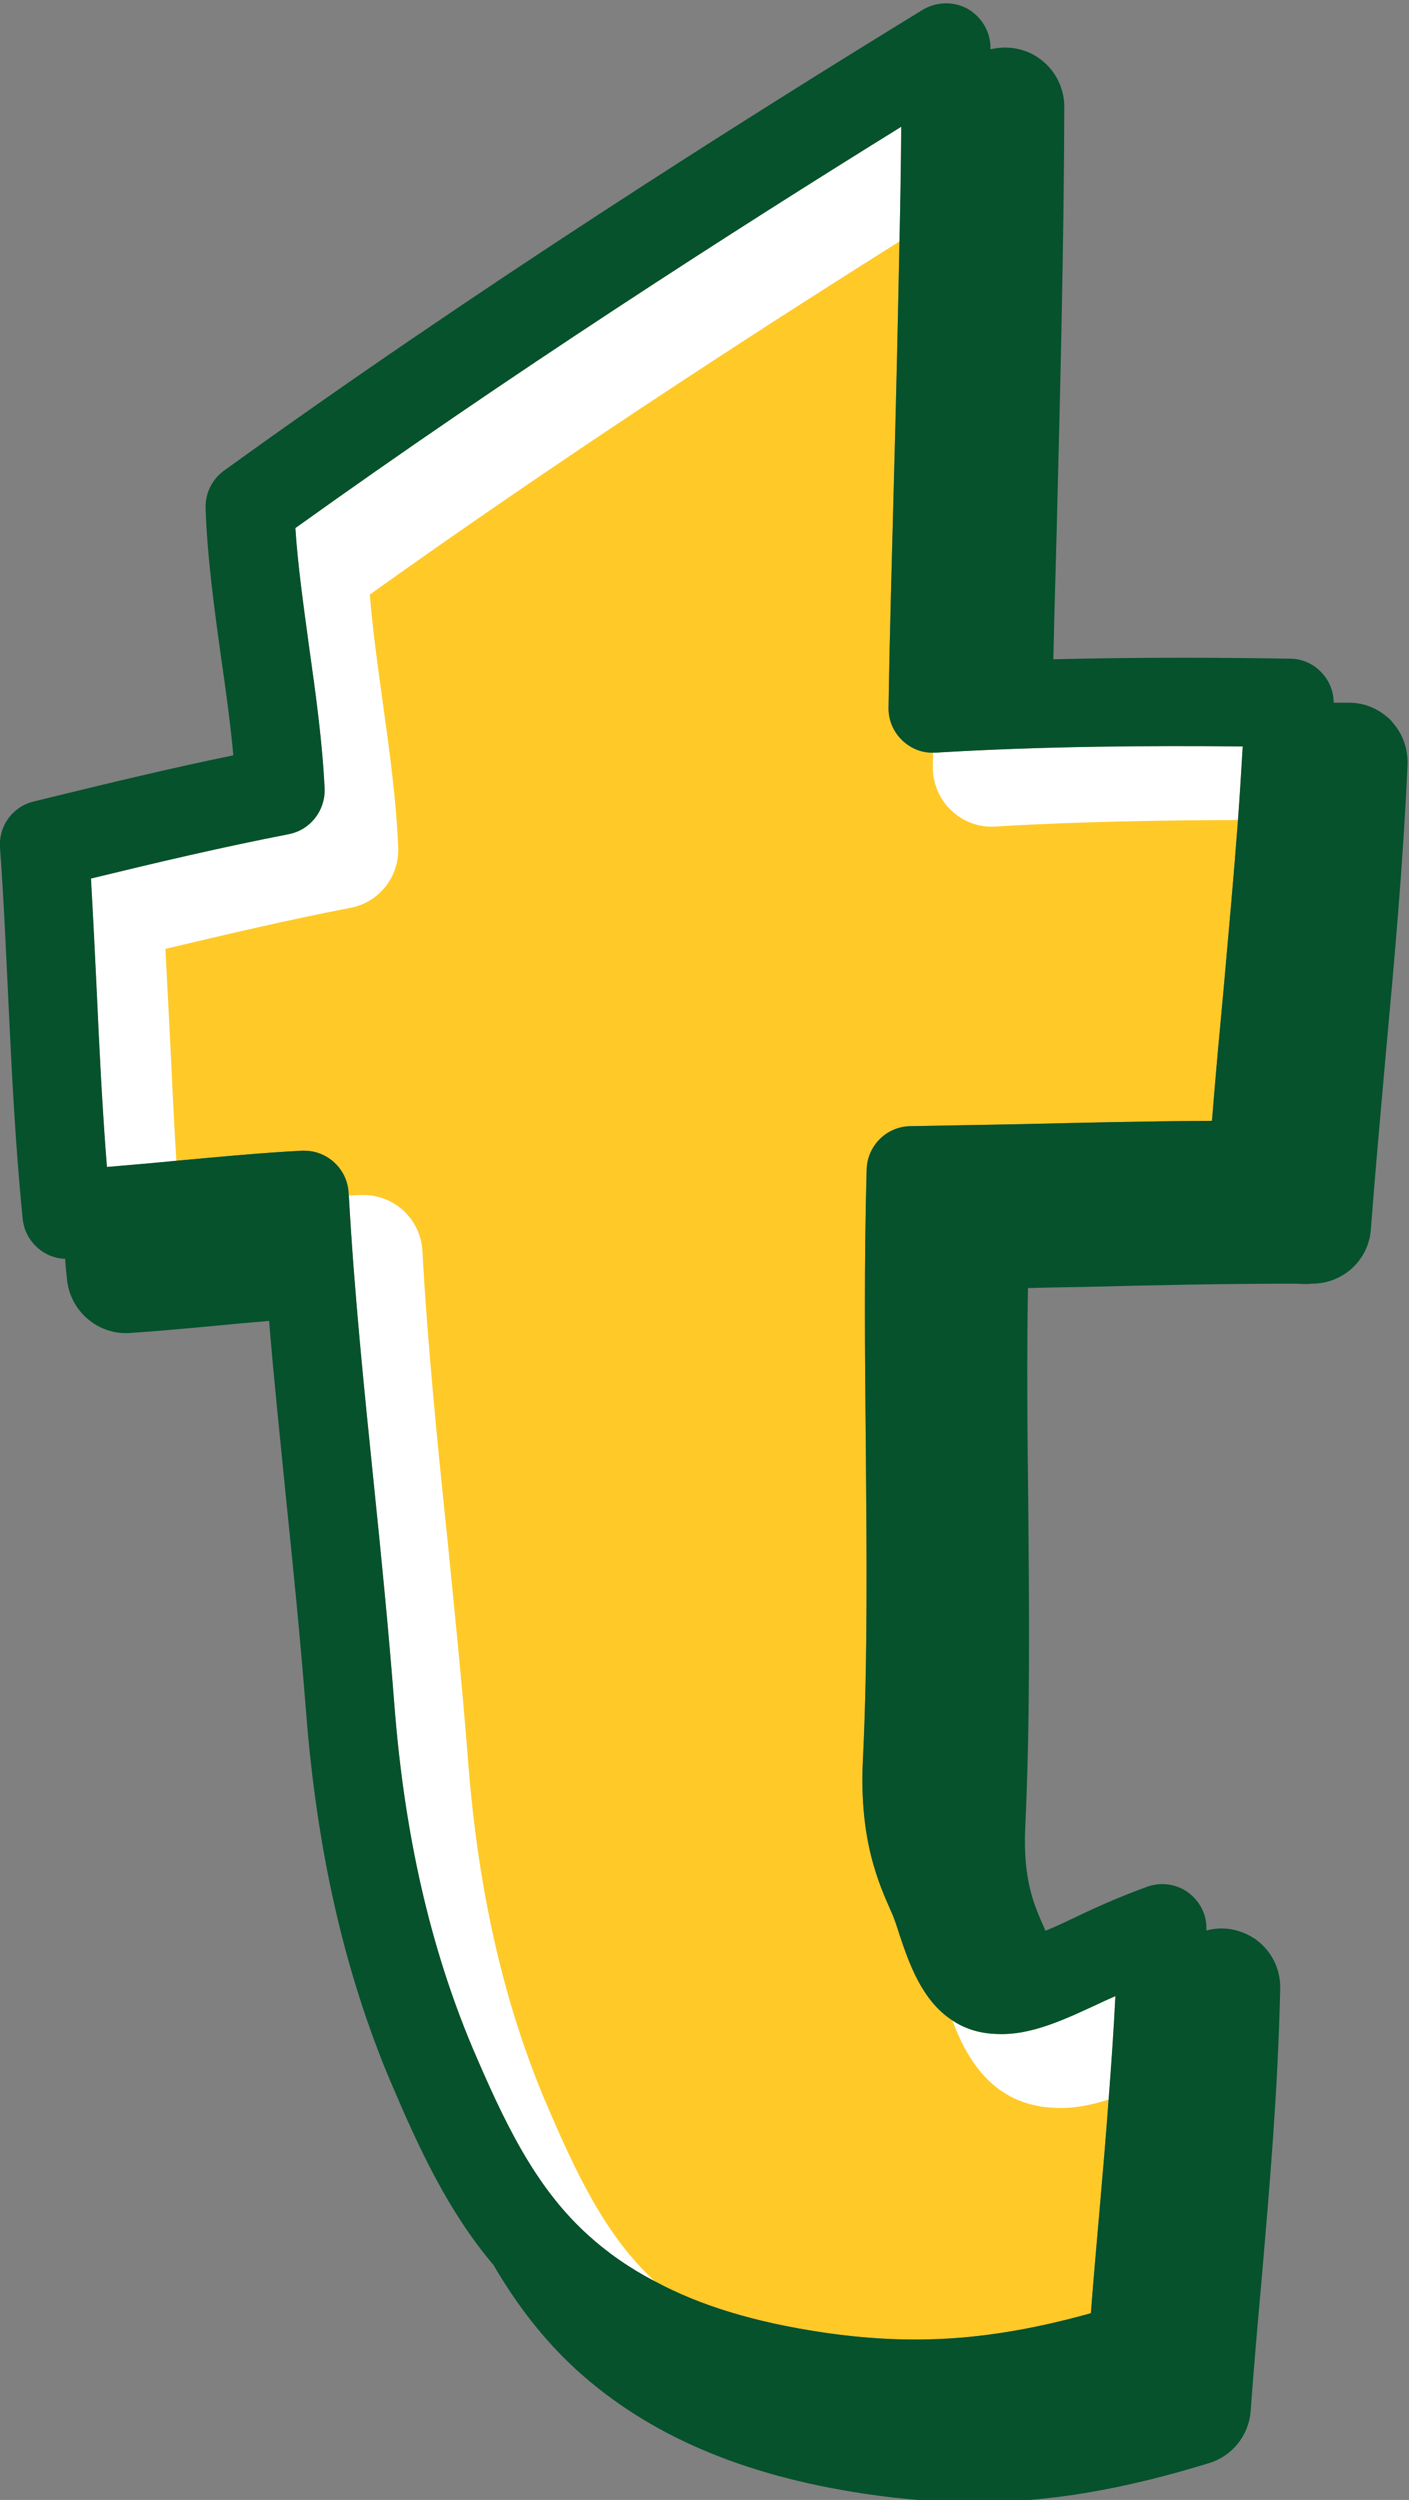 <?xml version="1.0" encoding="UTF-8" standalone="no"?><svg xmlns="http://www.w3.org/2000/svg" xmlns:xlink="http://www.w3.org/1999/xlink" data-name="Layer 2" fill="#05522d" height="84.6" preserveAspectRatio="xMidYMid meet" version="1" viewBox="-0.0 -0.1 47.7 84.6" width="47.7" zoomAndPan="magnify"><rect x="-0.0" y="-0.1" width="47.7" height="84.6" fill="#808080" stroke="none"/><g><g><g id="change1_1"><path d="m31.67,25.37h-.08c-.4.01-.77-.15-1.05-.42-.3-.29-.47-.69-.46-1.11.04-2.58.12-5.26.19-7.97.07-2.58.13-5.2.18-7.8.03-1.3.05-2.6.06-3.88-5.78,3.58-13.37,8.46-20.51,13.58.08,1.26.28,2.65.46,3.99.23,1.62.46,3.3.53,4.84.02.74-.49,1.39-1.22,1.53-2.26.44-4.43.95-6.69,1.5.07,1.23.13,2.46.19,3.7.09,2,.19,4.04.35,6.06.7-.06,1.42-.12,2.14-.19.07-.01.14-.01.21-.02,1.42-.13,2.89-.27,4.25-.34h.08c.79,0,1.45.62,1.5,1.41,0,.04,0,.07.01.11.18,3.25.52,6.58.85,9.8.25,2.43.5,4.95.69,7.42.34,4.4,1.21,8.19,2.63,11.58,1.07,2.5,2.1,4.71,3.9,6.35.68.62,1.44,1.15,2.29,1.59,1.54.83,3.38,1.38,5.62,1.72,3.15.47,5.79.29,9.14-.64.09-1.17.19-2.31.29-3.44.11-1.28.22-2.53.31-3.79.09-1.16.17-2.32.23-3.5-.12.05-.24.11-.36.16-1.33.62-2.48,1.18-3.67,1.12-.6-.02-1.09-.19-1.49-.46-1.05-.68-1.48-1.99-1.78-2.87-.09-.29-.18-.57-.29-.81-.42-.95-1.08-2.41-.96-5.07.17-3.52.13-7.2.1-10.76-.03-3.05-.06-6.21.03-9.3.03-.8.68-1.44,1.48-1.45,1.27-.02,2.54-.05,3.8-.07,2.1-.05,4.25-.1,6.41-.11.12-1.53.26-3.03.4-4.53.17-1.92.34-3.77.48-5.65.06-.82.11-1.65.16-2.49-3.16-.03-6.74-.01-10.4.21Z" fill="#ffc928"/></g><g><g id="change2_1"><path d="m37.4,67.61c-1.33.62-2.48,1.18-3.67,1.12-.6-.02-1.09-.19-1.49-.46.47,1.26,1.36,2.89,3.48,2.96.62.03,1.21-.09,1.81-.28.09-1.16.17-2.32.23-3.5-.12.05-.24.11-.36.16Zm-5.73-42.24h-.08c0,.16-.01.31-.01.46-.01.56.21,1.1.61,1.48.4.39.94.6,1.51.56,2.83-.17,5.62-.21,8.21-.22.06-.82.11-1.65.16-2.49-3.16-.03-6.74-.01-10.4.21Zm-1.16-21.18c-5.78,3.58-13.37,8.46-20.51,13.58.08,1.26.28,2.65.46,3.99.23,1.62.46,3.3.53,4.84.02.74-.49,1.39-1.22,1.53-2.26.44-4.43.95-6.69,1.5.07,1.23.13,2.46.19,3.7.09,2,.19,4.04.35,6.06.7-.06,1.42-.12,2.14-.19.07-.01.14-.01.21-.02-.08-1.3-.14-2.6-.2-3.87-.06-1.1-.11-2.2-.17-3.3,2.11-.5,4.15-.98,6.27-1.39.96-.18,1.65-1.05,1.61-2.04-.06-1.56-.29-3.25-.52-4.89-.17-1.24-.35-2.51-.44-3.67,6.14-4.39,12.6-8.6,17.93-11.95.03-1.3.05-2.6.06-3.88Zm-12.07,66.77c-1.4-3.34-2.25-7.07-2.59-11.42-.19-2.48-.45-5-.69-7.43-.34-3.25-.68-6.62-.86-9.88-.06-1.07-.94-1.89-2-1.89h-.1c-.13.01-.26.01-.39.02.18,3.25.52,6.58.85,9.8.25,2.43.5,4.95.69,7.42.34,4.4,1.21,8.19,2.63,11.58,1.07,2.5,2.1,4.71,3.9,6.35.68.62,1.44,1.15,2.29,1.59-1.7-1.56-2.69-3.71-3.73-6.14Z" fill="#ffffff"/></g><g id="change3_1"><path d="m47.11,24.3c-.38-.39-.89-.62-1.43-.62-.17,0-.35,0-.53,0,0-.38-.15-.75-.41-1.02-.28-.3-.66-.47-1.07-.47-2.42-.04-5.14-.05-8.01.02.03-1.4.07-2.81.11-4.24.12-4.81.25-9.79.26-14.46,0-.72-.39-1.39-1.03-1.75-.45-.25-.98-.31-1.47-.19v-.06c0-.54-.3-1.04-.77-1.31-.47-.26-1.05-.25-1.52.03-6.16,3.77-15.26,9.53-23.66,15.6-.4.29-.63.76-.62,1.25.05,1.62.29,3.39.53,5.11.16,1.09.31,2.21.41,3.27-2.14.44-4.21.94-6.38,1.47l-.37.09c-.72.17-1.2.83-1.15,1.56.12,1.62.19,3.26.27,4.91.12,2.51.24,5.11.5,7.67.08.75.71,1.32,1.44,1.34,0,.24.04.47.06.71.11,1.07,1.06,1.87,2.12,1.8,1.18-.08,2.43-.2,3.69-.32.34-.03.68-.06,1.03-.09.16,1.97.37,3.94.56,5.87.25,2.42.5,4.91.69,7.35.37,4.73,1.3,8.82,2.86,12.52.98,2.3,1.95,4.39,3.48,6.2.01.01.02.02.02.03.75,1.28,1.65,2.48,2.81,3.54,2.43,2.2,5.61,3.56,9.74,4.18,1.28.19,2.5.29,3.7.29,2.54,0,5.04-.43,7.97-1.33.78-.24,1.34-.94,1.4-1.76.11-1.53.24-2.99.37-4.44.28-3.27.55-6.37.63-9.84.02-.67-.29-1.29-.83-1.68-.49-.34-1.1-.46-1.67-.3v-.04c.02-.49-.22-.96-.62-1.25-.4-.29-.92-.36-1.39-.19-1.05.38-1.93.79-2.7,1.16-.25.12-.5.23-.74.33-.01-.05-.04-.1-.06-.15-.31-.7-.71-1.57-.62-3.39.17-3.63.13-7.36.1-10.96-.03-2.39-.05-4.84-.01-7.25.63-.02,1.27-.03,1.9-.04,2.33-.06,4.74-.11,7.13-.11.2,0,.38.03.59,0,1.05,0,1.92-.8,1.99-1.85.15-1.99.33-3.94.5-5.87.29-3.17.59-6.45.74-9.84.02-.55-.17-1.07-.54-1.47Zm-5.2,3.35c-.14,1.88-.31,3.73-.48,5.65-.14,1.5-.28,3-.4,4.53-2.16.01-4.31.06-6.41.11-1.26.02-2.53.05-3.8.07-.8.01-1.45.65-1.48,1.45-.09,3.09-.06,6.25-.03,9.3.03,3.56.07,7.24-.1,10.76-.12,2.66.54,4.12.96,5.07.11.24.2.52.29.81.3.88.73,2.19,1.78,2.87.4.27.89.44,1.49.46,1.19.06,2.34-.5,3.67-1.12.12-.05.24-.11.36-.16-.06,1.18-.14,2.34-.23,3.5-.09,1.26-.2,2.51-.31,3.79-.1,1.13-.2,2.27-.29,3.44-3.35.93-5.99,1.11-9.14.64-2.24-.34-4.08-.89-5.62-1.72-.85-.44-1.61-.97-2.29-1.59-1.8-1.64-2.83-3.85-3.9-6.35-1.42-3.39-2.29-7.18-2.63-11.58-.19-2.47-.44-4.99-.69-7.42-.33-3.22-.67-6.55-.85-9.8-.01-.04-.01-.07-.01-.11-.05-.79-.71-1.41-1.5-1.41h-.08c-1.36.07-2.83.21-4.25.34-.07.01-.14.01-.21.02-.72.07-1.44.13-2.14.19-.16-2.02-.26-4.06-.35-6.06-.06-1.24-.12-2.47-.19-3.7,2.26-.55,4.43-1.06,6.69-1.5.73-.14,1.24-.79,1.22-1.53-.07-1.54-.3-3.22-.53-4.84-.18-1.34-.38-2.73-.46-3.99,7.14-5.12,14.73-10,20.51-13.58-.01,1.28-.03,2.58-.06,3.88-.05,2.6-.11,5.22-.18,7.8-.07,2.71-.15,5.39-.19,7.97-.01.42.16.82.46,1.11.28.27.65.43,1.05.42h.08c3.66-.22,7.24-.24,10.4-.21-.05.84-.1,1.67-.16,2.49Z"/></g></g></g></g></svg>
